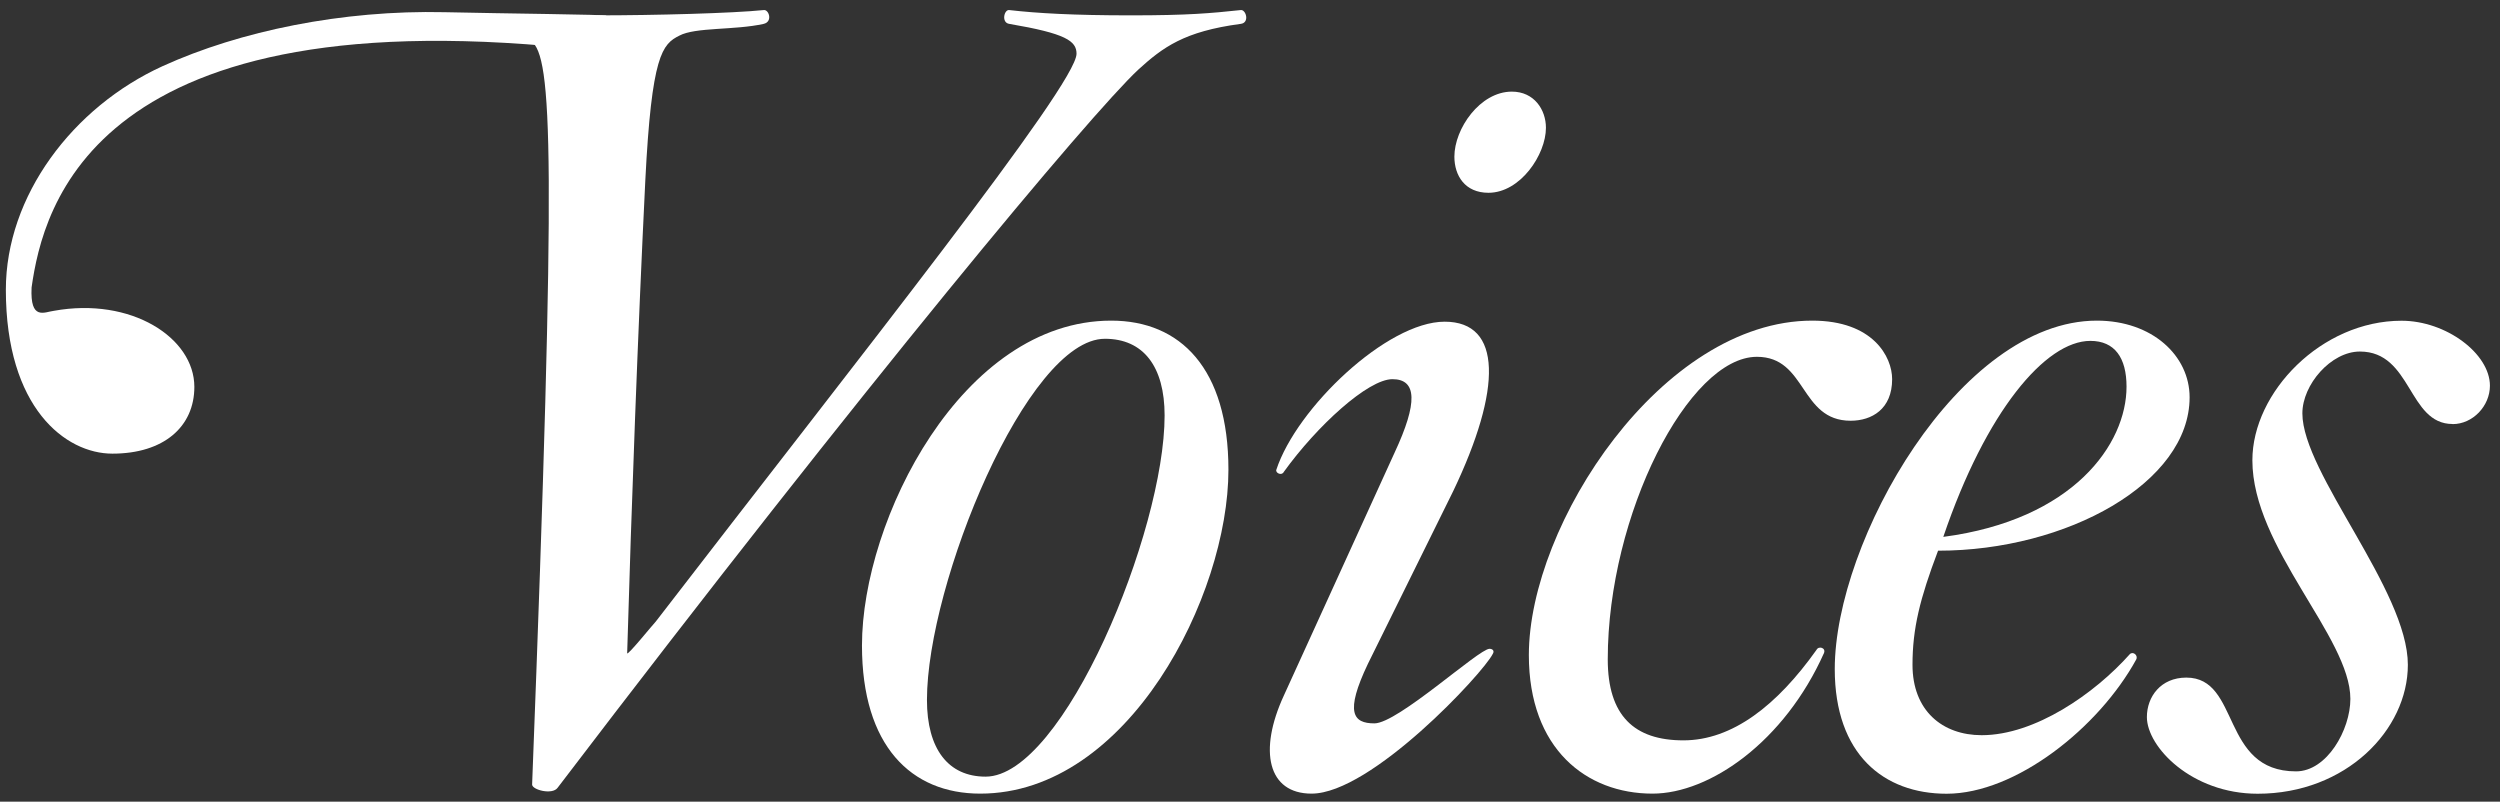 <?xml version="1.0" encoding="UTF-8"?>
<svg xmlns="http://www.w3.org/2000/svg" width="237" height="76" viewBox="0 0 237 76" fill="none">
  <rect x="0" y="0" width="237" height="76" fill="#333333" stroke="none"/>
  <path d="M92.925 75.236C86.365 75.236 81.715 70.696 81.715 61.196C81.715 49.276 91.205 30.396 105.345 30.396C111.905 30.396 116.455 34.936 116.455 44.536C116.455 56.456 106.965 75.236 92.925 75.236ZM104.745 32.116C97.375 32.116 87.875 55.346 87.875 66.356C87.875 71.006 89.895 73.626 93.435 73.626C100.805 73.626 110.405 50.396 110.405 39.386C110.405 34.736 108.385 32.116 104.745 32.116Z" fill="white"></path>
  <path d="M124.335 75.236C120.195 75.236 119.285 71.196 121.705 65.946L132.205 42.916C134.425 38.166 134.325 35.946 132.005 35.946C129.685 35.946 124.835 40.386 121.705 44.736C121.505 45.136 120.895 44.836 120.995 44.536C122.915 38.676 131.495 30.496 136.955 30.496C142.415 30.496 142.405 36.856 137.765 46.556L129.685 62.916C127.465 67.566 128.275 68.576 130.295 68.576C132.515 68.576 140.195 61.506 141.205 61.506C141.505 61.506 141.705 61.706 141.505 62.006C140.595 63.826 129.995 75.236 124.335 75.236ZM141.105 18.276C138.885 18.276 137.875 16.656 137.875 14.846C137.875 12.216 140.295 8.686 143.325 8.686C145.445 8.686 146.555 10.406 146.555 12.116C146.555 14.646 144.135 18.276 141.105 18.276Z" fill="white"></path>
  <path d="M175.445 39.886C170.595 39.886 171.305 33.826 166.555 33.826C160.095 33.826 152.415 48.776 152.415 62.506C152.415 67.856 154.935 70.186 159.585 70.186C164.235 70.186 168.475 66.856 172.205 61.606C172.405 61.206 173.115 61.406 172.915 61.906C169.175 70.286 162.105 75.236 156.655 75.236C150.395 75.236 144.935 70.996 144.935 62.106C144.935 49.686 157.555 30.396 171.805 30.396C177.565 30.396 179.375 33.826 179.375 35.946C179.375 38.776 177.455 39.886 175.435 39.886H175.445Z" fill="white"></path>
  <path d="M183.725 52.216C182.005 56.756 181.305 59.586 181.305 63.026C181.305 67.366 184.135 69.696 187.865 69.696C192.915 69.696 198.575 65.756 201.905 62.016C202.205 61.716 202.715 62.116 202.515 62.516C198.975 68.976 191.105 75.246 184.535 75.246C178.575 75.246 173.935 71.506 173.935 63.426C173.935 51.306 185.755 30.396 198.785 30.396C204.035 30.396 207.575 33.726 207.575 37.666C207.575 45.746 195.955 52.206 183.735 52.206L183.725 52.216ZM198.165 32.316C193.925 32.316 188.265 38.986 184.225 50.896C196.545 49.276 201.595 42.106 201.595 36.656C201.595 33.926 200.485 32.316 198.165 32.316Z" fill="white"></path>
  <path d="M232.505 40.196C228.265 40.196 228.665 33.326 223.715 33.326C220.985 33.326 218.265 36.456 218.265 39.186C218.265 44.846 228.265 55.956 228.265 63.026C228.265 69.186 222.405 75.246 214.025 75.246C207.765 75.246 203.525 70.806 203.525 67.976C203.525 66.056 204.835 64.236 207.265 64.236C212.415 64.236 210.495 73.126 217.665 73.126C220.595 73.126 222.815 69.186 222.815 66.256C222.815 60.396 213.525 51.916 213.525 43.636C213.525 37.176 220.085 30.406 227.665 30.406C231.905 30.406 236.045 33.536 236.045 36.566C236.045 38.486 234.425 40.206 232.505 40.206V40.196Z" fill="white"></path>
  <path d="M56.605 1.456C62.055 1.456 69.455 1.256 72.385 0.956C72.885 0.856 73.295 2.066 72.385 2.266C69.655 2.876 65.925 2.566 64.405 3.376C62.785 4.186 61.775 5.196 61.175 17.116C60.465 31.556 59.865 47.886 59.455 61.926C59.455 62.226 61.955 59.126 62.165 58.926C81.455 33.876 102.055 8.026 102.055 5.096C102.055 3.886 101.045 3.176 95.695 2.266C94.885 2.166 95.195 0.856 95.695 0.956C98.325 1.256 101.755 1.456 107.205 1.456C112.655 1.456 114.775 1.256 117.605 0.956C118.105 0.856 118.515 2.166 117.605 2.266C112.255 2.976 110.235 4.486 107.905 6.606C103.365 10.846 82.255 36.096 52.865 74.676C52.365 75.386 50.445 74.876 50.445 74.376C52.765 14.176 52.365 5.396 50.345 3.876" fill="white"></path>
  <path d="M56.255 4.796C8.815 -0.684 4.075 19.686 2.995 27.246C2.835 30.426 4.215 29.576 5.105 29.466C12.435 28.136 18.425 32.016 18.425 36.676C18.425 40.446 15.535 43.006 10.655 43.006C6.215 43.006 0.555 38.676 0.555 27.466C0.555 18.586 6.885 10.156 15.425 6.266C22.755 2.936 32.465 0.936 42.155 1.156C47.705 1.286 57.585 1.376 57.475 1.486" fill="white"></path>
</svg>

